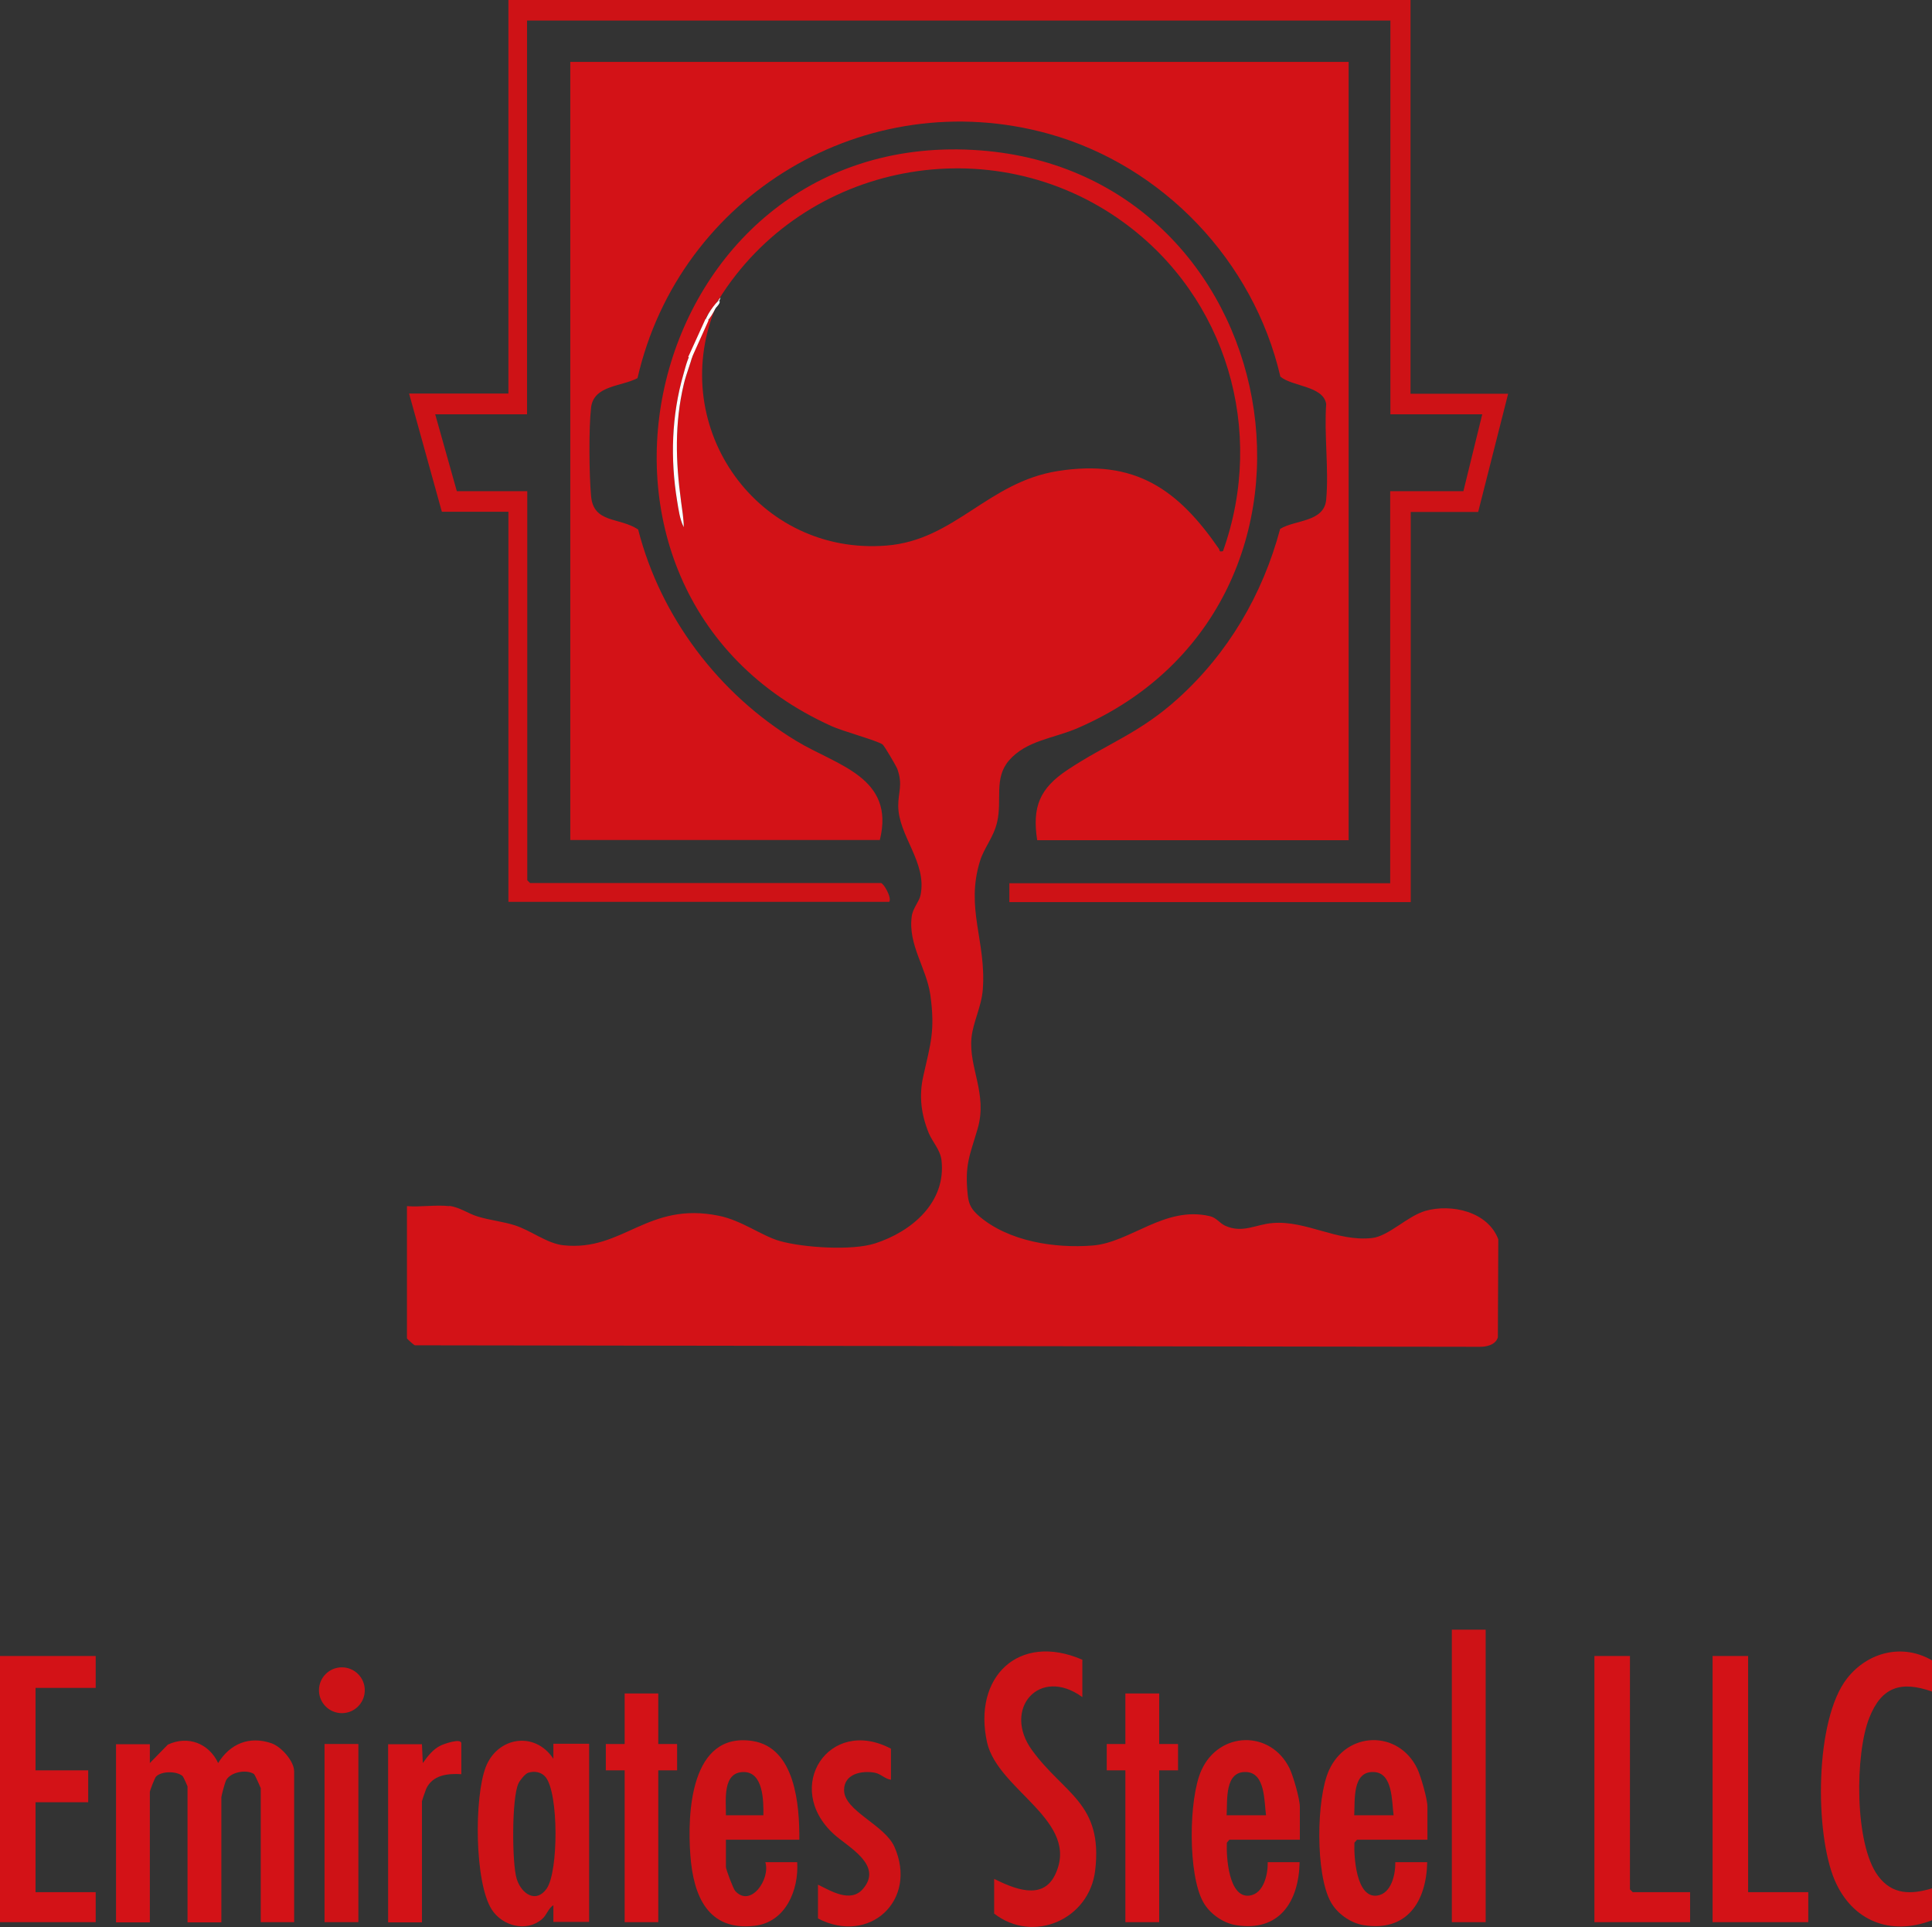 <svg xmlns="http://www.w3.org/2000/svg" viewBox="0 0 90.25 90"><rect x="0" y="0" width="90.25" height="90" fill="#333333" stroke="none"/><path d="M20.99 56.32c.49.06.89.37 1.34.5.56.17 1.16.23 1.7.4.77.24 1.52.86 2.3.94 2.79.29 3.91-2.06 7.25-1.38 1.08.22 2 .94 2.85 1.18 1.1.31 3.37.46 4.45.11 1.71-.55 3.33-1.92 3.1-3.89-.06-.48-.42-.85-.59-1.25-.36-.88-.47-1.74-.26-2.67.34-1.52.56-2.12.33-3.79-.18-1.26-1.05-2.35-.87-3.67.05-.39.35-.69.41-.99.32-1.53-1.04-2.78-1.04-4.18 0-.65.22-.98-.04-1.71-.05-.14-.61-1.09-.69-1.15-.24-.18-1.9-.63-2.39-.86-14-6.32-8.81-27.73 6.59-26.91 14.75.79 18.42 21.16 4.92 27-1.12.49-2.4.57-3.22 1.52-.71.83-.31 1.83-.55 2.87-.16.71-.61 1.2-.8 1.82-.69 2.22.3 3.76.13 6-.06.81-.46 1.53-.53 2.27-.13 1.39.76 2.61.29 4.23-.36 1.24-.62 1.68-.46 3.13.05.45.2.67.53.96 1.38 1.18 3.53 1.51 5.3 1.37s3.37-1.87 5.48-1.37c.3.07.45.32.7.44.82.38 1.44-.06 2.23-.12 1.57-.13 3 .88 4.64.7.79-.09 1.64-1.02 2.5-1.27 1.21-.34 2.91.03 3.4 1.33l-.02 4.58c-.11.36-.55.45-.88.44l-49.71-.07c-.07-.03-.37-.3-.37-.33v-6.17c.63.05 1.36-.07 1.97 0Zm12.57-42.31c-.12.19-.13.13-.26.44-.19.12-.36.37-.35.61.24-.1.26-.42.35-.61h.09c-2.21 5.57 2.04 11.51 8.02 11.03 3.19-.25 4.73-2.96 8-3.48 3.61-.57 5.61.85 7.53 3.63.05.08-.01.16.19.11 2.01-5.62.17-11.86-4.65-15.36-6.15-4.47-14.92-2.82-18.92 3.63Zm-1.93 9.38c.07.41.12.85.31 1.23 0-.39-.08-.83-.13-1.23-.25-1.83-.3-3.62.13-5.43.13-.57.38-1.09.48-1.66-.27.28-.39.83-.5 1.21-.55 1.91-.61 3.93-.29 5.89Z" style="fill:#d31217"/><path d="M63 2.89v36.35H48.45c-.24-1.56.12-2.42 1.41-3.28 1.85-1.23 3.37-1.71 5.16-3.33 2.35-2.12 3.96-4.86 4.78-7.93.71-.43 2.05-.31 2.15-1.36.13-1.41-.1-3.03 0-4.47-.13-.85-1.58-.81-2.14-1.28-1.25-5.4-5.48-9.85-10.82-11.34-8.53-2.37-17.25 2.85-19.21 11.41-.75.4-2.05.33-2.17 1.38-.11.97-.09 3.13 0 4.12.11 1.3 1.32.98 2.2 1.57 1.05 4.1 3.78 7.69 7.38 9.87 1.89 1.15 4.64 1.69 3.91 4.63H26.64V2.89H63Z" style="fill:#d31217"/><path d="M65.89 0v18.39h4.56l-1.4 5.52H65.9v18.22H47.15v-.88h17.79V22.94h3.42l.88-3.59h-4.29V.96H24.62v18.39h-4.29l1.01 3.59h3.29v18.17l.13.13h16.39c.12 0 .52.68.39.88H23.75V23.9h-3.11l-1.53-5.52h4.64V0H65.9Z" style="fill:#ce1216"/><path d="M13.76 89.77h-1.58v-6.26s-.27-.63-.32-.66c-.34-.22-1.07-.1-1.29.28-.06.1-.23.73-.23.83v5.82H8.76v-6.35s-.18-.44-.24-.49c-.28-.23-.97-.23-1.23.03-.06.06-.29.66-.29.72v6.09H5.42v-8.32H7v.88l.84-.86c.94-.44 1.92-.06 2.35.86.56-.91 1.47-1.28 2.5-.92.45.16 1.05.83 1.05 1.31v7.05ZM4.47 77.34v1.49H1.66v3.85h2.46v1.49H1.66v4.2h2.81v1.4H0V77.34h4.47z" style="fill:#d31217"/><path d="M50.56 77.51v1.75c-2.01-1.46-3.75.56-2.35 2.48 1.49 2.05 3.32 2.47 2.95 5.61-.27 2.3-2.89 3.44-4.72 2.02v-1.62c.91.45 2.25 1.03 2.84-.18 1.23-2.52-2.66-3.94-3.17-6.19-.68-3.05 1.47-5.15 4.44-3.87ZM25.85 89.77v-.79c-.25.16-.3.45-.53.65-.72.62-1.85.33-2.35-.45-.81-1.27-.82-5.25-.28-6.65s2.28-1.71 3.16-.39v-.7h1.67v8.32h-1.66Zm-1.17-6.98c-.15.05-.39.35-.46.5-.32.65-.31 3.76-.08 4.47s.91 1.14 1.4.44c.55-.8.56-4.44-.05-5.2-.19-.24-.52-.3-.8-.21ZM90.25 79c-1.45-.51-2.36-.22-2.93 1.23-.67 1.68-.7 5.89.41 7.38.66.89 1.54.88 2.53.58v1.49c-1.95.75-3.74.04-4.56-1.88-.93-2.2-.93-7.48.58-9.41.97-1.24 2.6-1.65 3.98-.84V79ZM37.33 85.92h-3.42v1.27c0 .12.34 1.01.43 1.12.73.81 1.66-.56 1.41-1.34h1.49c.08 1.3-.54 2.8-1.98 2.97-2.2.26-2.87-1.41-3.01-3.28-.15-1.97 0-5.79 2.9-5.35 2 .31 2.2 2.99 2.19 4.6Zm-1.67-1.14c.01-.67 0-2.02-.92-2.02-1.01 0-.82 1.33-.83 2.02h1.75ZM60.72 85.92h-3.29l-.12.14c-.03.65.08 2.6 1.06 2.47.67-.09.86-1 .85-1.56h1.49c-.04 1.85-.95 3.27-2.98 2.94-.61-.1-1.24-.55-1.53-1.09-.71-1.28-.68-4.81-.08-6.14.83-1.84 3.24-1.89 4.12-.09.17.35.48 1.43.48 1.79v1.53Zm-1.58-1.14c-.09-.65-.03-1.98-.92-2.02-1.02-.05-.88 1.3-.92 2.02h1.84ZM66.68 85.92h-3.29l-.12.14c-.03.65.08 2.6 1.06 2.47.67-.09.86-1 .85-1.56h1.49c-.04 1.85-.95 3.27-2.98 2.94-.61-.1-1.24-.55-1.53-1.09-.71-1.28-.68-4.81-.08-6.14.83-1.84 3.24-1.89 4.12-.09.17.35.48 1.43.48 1.79v1.53Zm-1.58-1.14c-.09-.65-.03-1.98-.92-2.02-1.02-.05-.88 1.3-.92 2.02h1.84Z" style="fill:#ce1216"/><path d="M76.14 77.34v10.9l.13.13h2.68v1.4h-4.47V77.34h1.66zM81.66 77.34v11.03h2.81v1.4H80V77.34h1.66z" style="fill:#d31217"/><path d="M67.82 76.11h1.58v13.66h-1.58zM41.62 83.12c-.29-.04-.46-.27-.76-.33-.62-.11-1.43.06-1.43.81-.01.97 1.89 1.62 2.35 2.65 1.11 2.49-1.16 4.6-3.57 3.35v-1.58c.6.29 1.52.87 2.1.2.97-1.12-.72-1.97-1.36-2.56-2.4-2.19-.22-5.52 2.67-3.99v1.45Z" style="fill:#ce1216"/><path d="M30.75 79.09v2.36h.88v1.23h-.88v7.09h-1.57v-7.09h-.88v-1.23h.88v-2.36h1.57zM54.15 79.09v2.36h.88v1.23h-.88v7.09h-1.58v-7.09h-.87v-1.23h.87v-2.36h1.58zM21.55 82.86c-.65-.04-1.34.04-1.64.68-.03.07-.2.56-.2.59v5.65h-1.58v-8.32h1.58l.04.88c.23-.32.48-.65.84-.82.14-.07.96-.36.96-.1v1.45Z" style="fill:#d31217"/><path d="M15.16 81.45h1.58v8.32h-1.58z" style="fill:#ce1216"/><circle cx="15.97" cy="78.94" r="1.07" style="fill:#ce1216"/><path d="M31.81 23.39h-.18c-.32-1.96-.26-3.98.29-5.89.11-.38.23-.93.5-1.21-.1.57-.35 1.1-.48 1.66-.43 1.81-.38 3.61-.13 5.43ZM31.81 23.39c.05.39.13.84.13 1.23-.19-.38-.24-.82-.31-1.23h.18ZM33.38 14.45l.24-.45c.14-.3-.18.21-.07.01.22.09-.16.4-.18.44Z" style="fill:#fff"/><path d="M33.62 14c-.09.19-.44.96-.68 1.06-.02-.24.49-.94.68-1.06Z" style="fill:#fff"/><path d="m32.96 14.89.14.07-.8 1.78-.15-.07.81-1.78z" style="fill:#fff"/></svg>